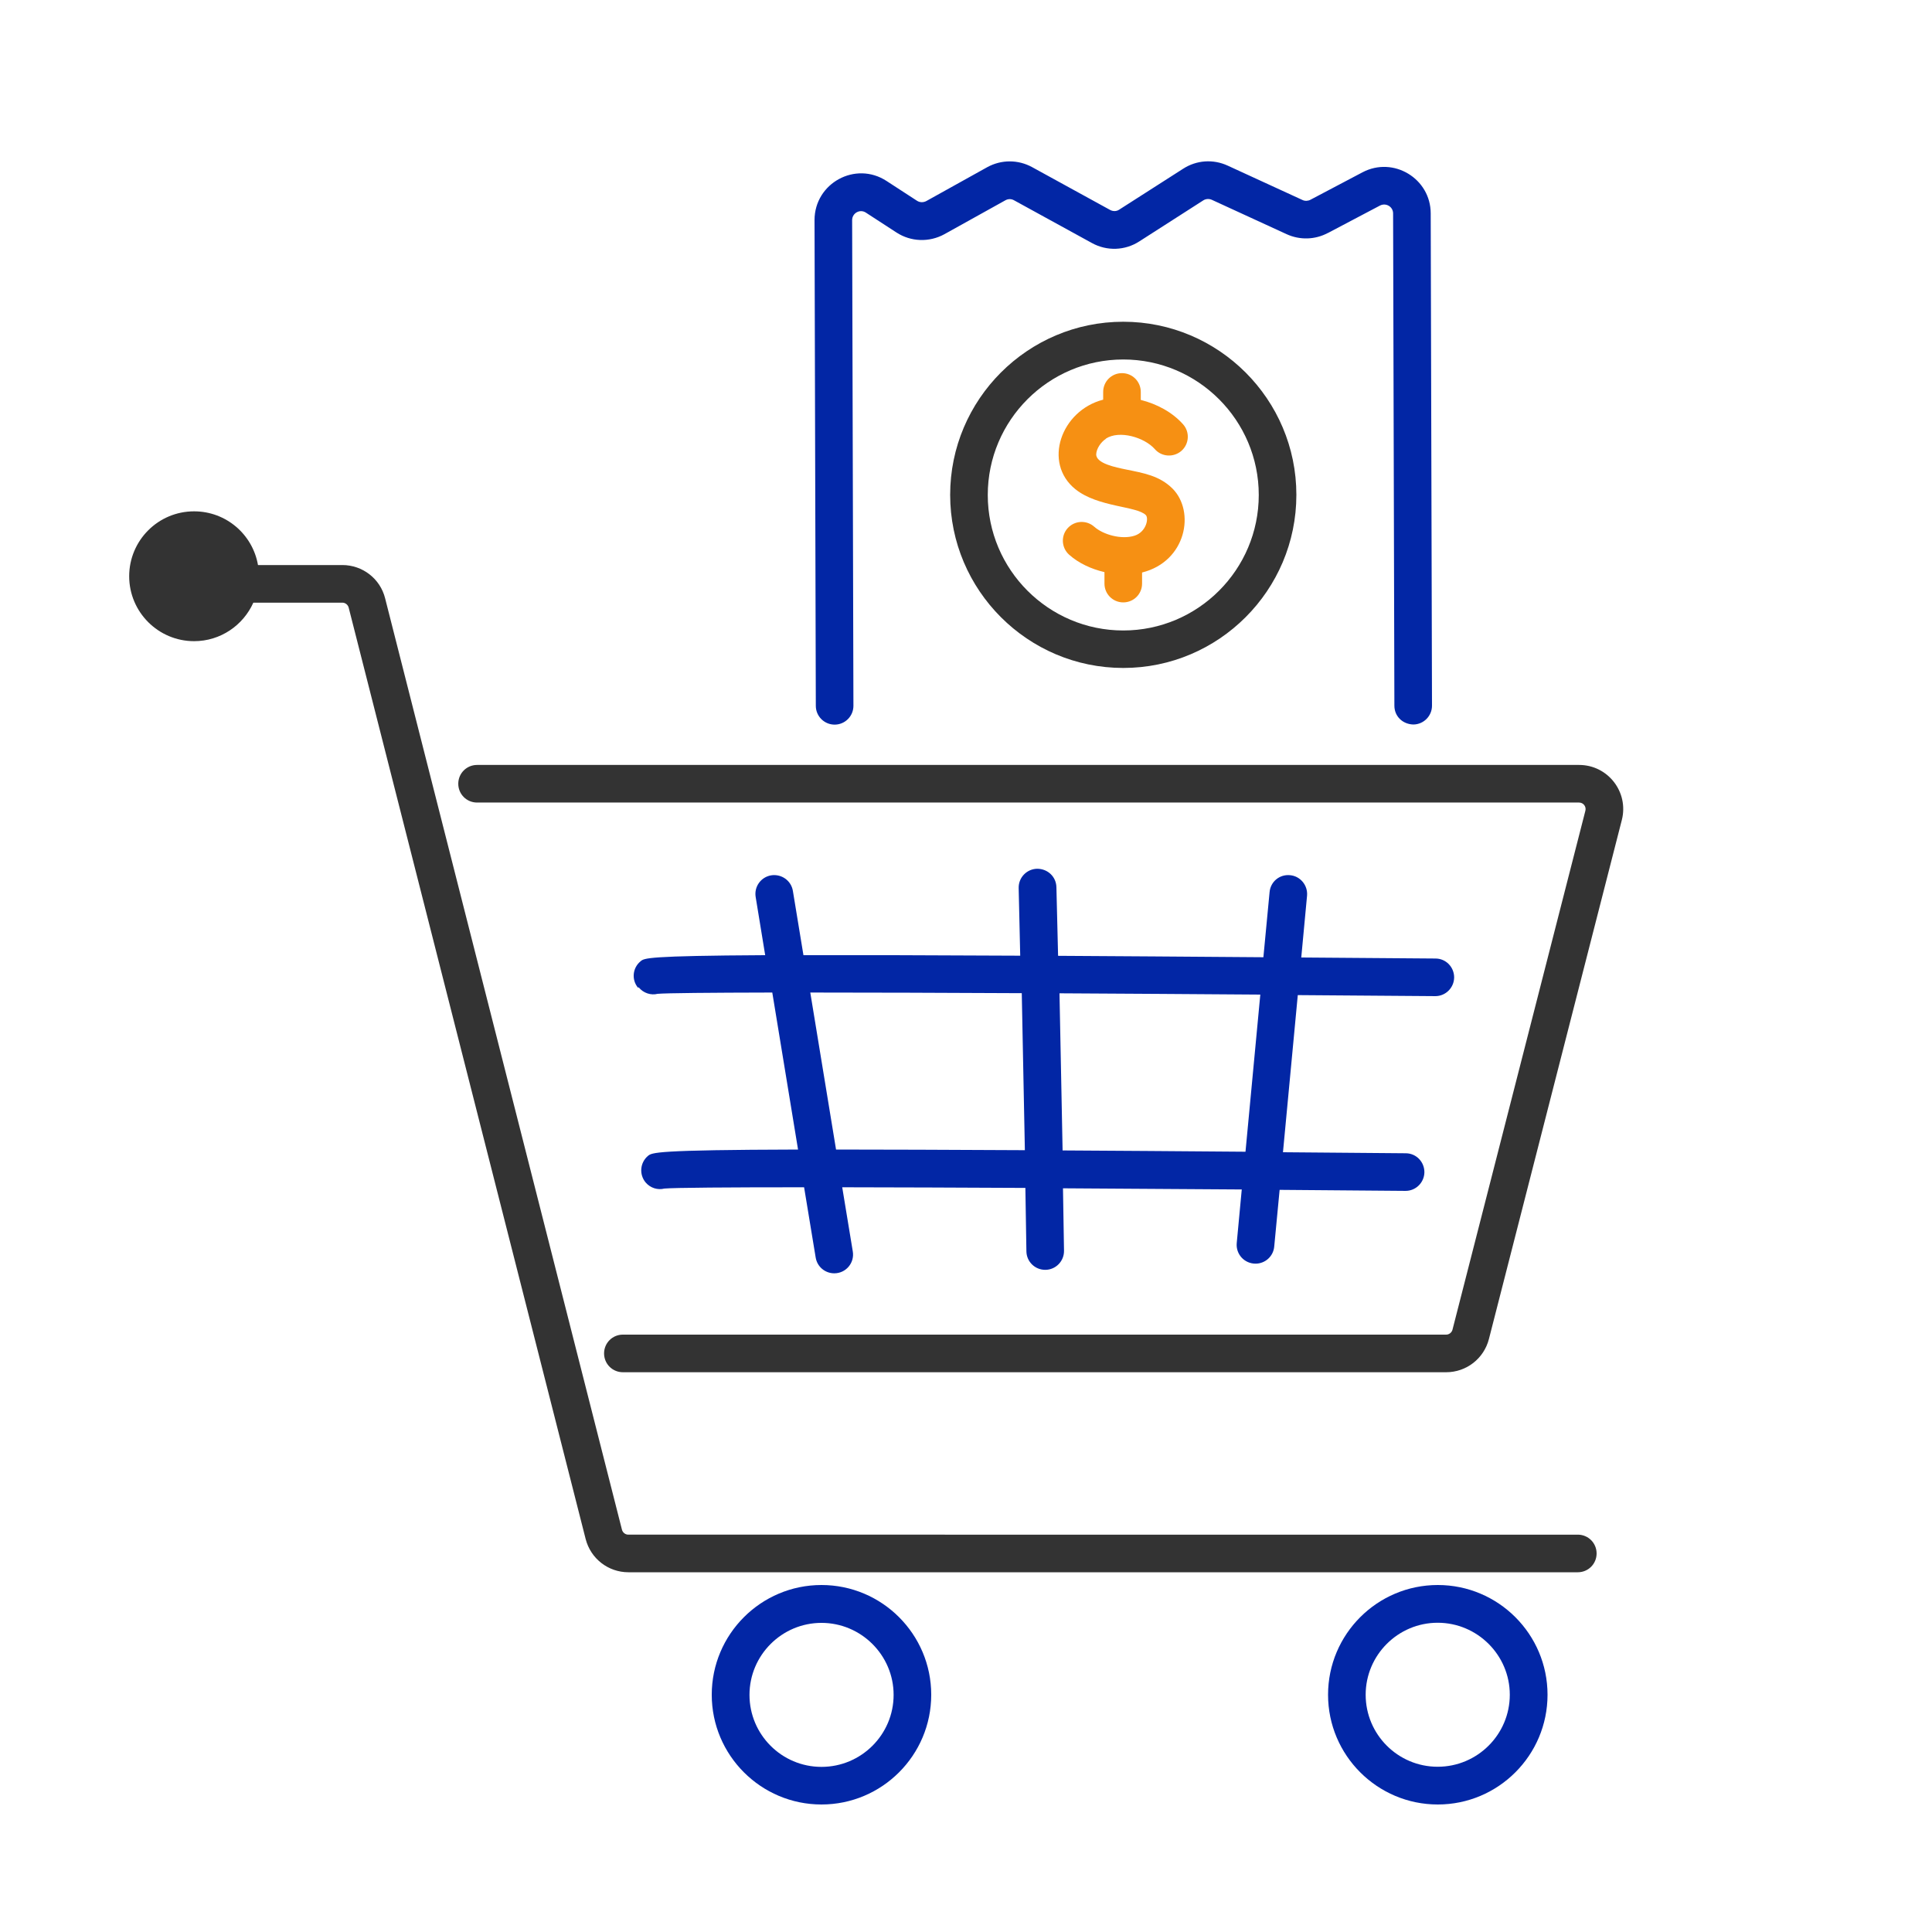 <?xml version="1.0" encoding="UTF-8"?>
<svg xmlns="http://www.w3.org/2000/svg" id="Layer_1" data-name="Layer 1" viewBox="0 0 150 150">
  <defs>
    <style>
      .cls-1 {
        fill: #333;
      }

      .cls-1, .cls-2, .cls-3 {
        stroke-width: 0px;
      }

      .cls-2 {
        fill: #0226a5;
      }

      .cls-3 {
        fill: #f69013;
      }
    </style>
  </defs>
  <path class="cls-2" d="M72.3,131.58c0-4.7-3.82-8.52-8.52-8.52s-8.52,3.82-8.52,8.52,3.82,8.52,8.52,8.52,8.52-3.82,8.52-8.52ZM63.78,137.18c-3.09,0-5.59-2.51-5.59-5.59s2.51-5.59,5.59-5.59,5.6,2.51,5.6,5.59-2.51,5.59-5.6,5.59Z"></path>
  <path class="cls-2" d="M103.11,131.58c0,4.7,3.82,8.52,8.52,8.52s8.52-3.82,8.52-8.52-3.82-8.52-8.52-8.52-8.52,3.82-8.52,8.52ZM117.22,131.58c0,3.08-2.51,5.59-5.6,5.59s-5.59-2.51-5.59-5.59,2.51-5.59,5.59-5.59,5.6,2.51,5.6,5.59Z"></path>
  <path class="cls-1" d="M46.9,105.08c0,.81.65,1.46,1.46,1.46h63.92c1.57,0,2.93-1.06,3.32-2.58l10.32-40.3c.55-2.16-1.08-4.27-3.32-4.27H37.04c-.81,0-1.46.65-1.46,1.46s.65,1.46,1.46,1.46h85.56c.33,0,.57.31.49.63l-10.32,40.3c-.06.22-.26.38-.49.38h-63.92c-.81,0-1.46.65-1.46,1.46Z"></path>
  <path class="cls-1" d="M27.07,47.17l18.4,72.32c.39,1.52,1.75,2.58,3.32,2.58h73.71c.81,0,1.46-.65,1.46-1.46s-.65-1.46-1.46-1.46H48.78c-.23,0-.43-.16-.49-.38L29.9,46.45c-.38-1.52-1.75-2.58-3.32-2.58h-6.55c-.41-2.37-2.47-4.17-4.96-4.17-2.79,0-5.04,2.26-5.04,5.04s2.26,5.04,5.04,5.04c2.05,0,3.81-1.23,4.6-2.99h6.91c.23,0,.43.16.49.38Z"></path>
  <path class="cls-2" d="M103.1,18.09l4.04-2.13c.47-.24,1.02.09,1.02.61l.1,38.22c0,.81.62,1.43,1.46,1.46.81,0,1.46-.66,1.46-1.46l-.1-38.22c0-2.71-2.9-4.46-5.3-3.19l-4.04,2.13c-.19.1-.42.11-.61.02l-5.81-2.67c-1.13-.52-2.42-.43-3.46.24l-4.97,3.18c-.21.14-.48.14-.7.02l-6.05-3.32c-1.09-.6-2.4-.6-3.49,0l-4.73,2.63c-.23.12-.5.12-.72-.02l-2.37-1.54c-2.41-1.57-5.59.17-5.59,3.04l.1,37.71c0,.81.66,1.46,1.46,1.46h0c.81,0,1.46-.66,1.46-1.46l-.1-37.71c0-.54.6-.89,1.07-.58l2.37,1.54c1.12.73,2.55.78,3.73.13l4.73-2.63c.21-.12.46-.12.67,0l6.05,3.32c1.16.64,2.57.59,3.68-.13l4.96-3.18c.2-.13.45-.14.66-.05l5.81,2.67c1.02.47,2.21.44,3.2-.09Z"></path>
  <path class="cls-3" d="M85.85,34.06c1.05-.69,3.01-.1,3.81.81.53.61,1.46.66,2.06.14.61-.53.67-1.46.14-2.06-.84-.95-2.05-1.59-3.29-1.9v-.62c0-.81-.65-1.46-1.46-1.46s-1.46.65-1.46,1.46v.6c-3.27.84-4.7,4.9-2.16,6.95,1.75,1.41,4.76,1.3,5.47,2.01.24.24.05,1.3-.87,1.6-1.03.33-2.46-.09-3.14-.7-.6-.53-1.52-.48-2.06.12-.54.6-.48,1.53.12,2.06.74.66,1.72,1.11,2.74,1.35v.89c0,.81.65,1.46,1.46,1.46s1.46-.65,1.46-1.46v-.86c3.44-.86,4.14-4.74,2.36-6.52-1.01-1-2.24-1.2-3.61-1.48-.77-.16-2.34-.46-2.31-1.19.02-.41.34-.92.75-1.19Z"></path>
  <path class="cls-1" d="M87.21,24.98c-7.41,0-13.44,6.03-13.44,13.44s6.03,13.44,13.44,13.44,13.44-6.03,13.44-13.44-6.03-13.44-13.44-13.44ZM87.21,48.95c-5.8,0-10.52-4.72-10.52-10.52s4.72-10.52,10.52-10.52,10.52,4.72,10.52,10.52-4.72,10.52-10.52,10.52Z"></path>
  <path class="cls-2" d="M49.59,76.66c.37.45.95.63,1.47.5.7-.06,4.01-.09,8.9-.1l2,12.19c-11.08.03-11.34.23-11.66.5-.61.52-.69,1.44-.17,2.06.37.43.93.6,1.45.47.8-.07,4.92-.1,10.85-.1l.9,5.46c.12.72.74,1.22,1.44,1.22.91,0,1.59-.81,1.44-1.7l-.82-4.98c4.21,0,9.08.03,14.22.05l.08,4.92c.01.8.66,1.44,1.46,1.44h.02c.81-.01,1.45-.68,1.44-1.48l-.08-4.85c4.58.03,9.29.06,13.88.09l-.39,4.16c-.08.86.59,1.6,1.46,1.6.75,0,1.38-.57,1.45-1.32l.42-4.41c3.4.03,6.7.05,9.77.08h.01c.8,0,1.45-.65,1.46-1.45,0-.81-.64-1.47-1.45-1.47-3.37-.03-6.53-.06-9.53-.08l1.15-12.2c3.71.03,7.32.05,10.67.08h.01c.8,0,1.45-.65,1.46-1.45,0-.81-.64-1.47-1.45-1.47-3.69-.03-7.16-.06-10.42-.08l.45-4.8c.07-.8-.52-1.52-1.32-1.59-.82-.08-1.52.51-1.59,1.32l-.48,5.05c-6.04-.05-11.33-.08-15.94-.11l-.13-5.33c-.02-.81-.67-1.43-1.5-1.43-.81.02-1.45.69-1.43,1.5l.12,5.25c-7.29-.04-12.73-.05-16.83-.04l-.82-4.99c-.13-.8-.88-1.33-1.68-1.21-.8.13-1.34.88-1.21,1.68l.74,4.52c-9.15.05-9.39.23-9.67.47-.63.51-.72,1.43-.21,2.05ZM97.85,77.22l-1.15,12.2c-5.32-.04-10.05-.08-14.2-.1,0-.2-.26-13.01-.24-12.2,5.11.03,10.43.06,15.6.1ZM79.33,77.11c0,.2.26,13.01.24,12.19-6.07-.03-10.87-.05-14.66-.05l-2-12.19c4.66,0,10.34.02,16.42.05Z"></path>
</svg>
